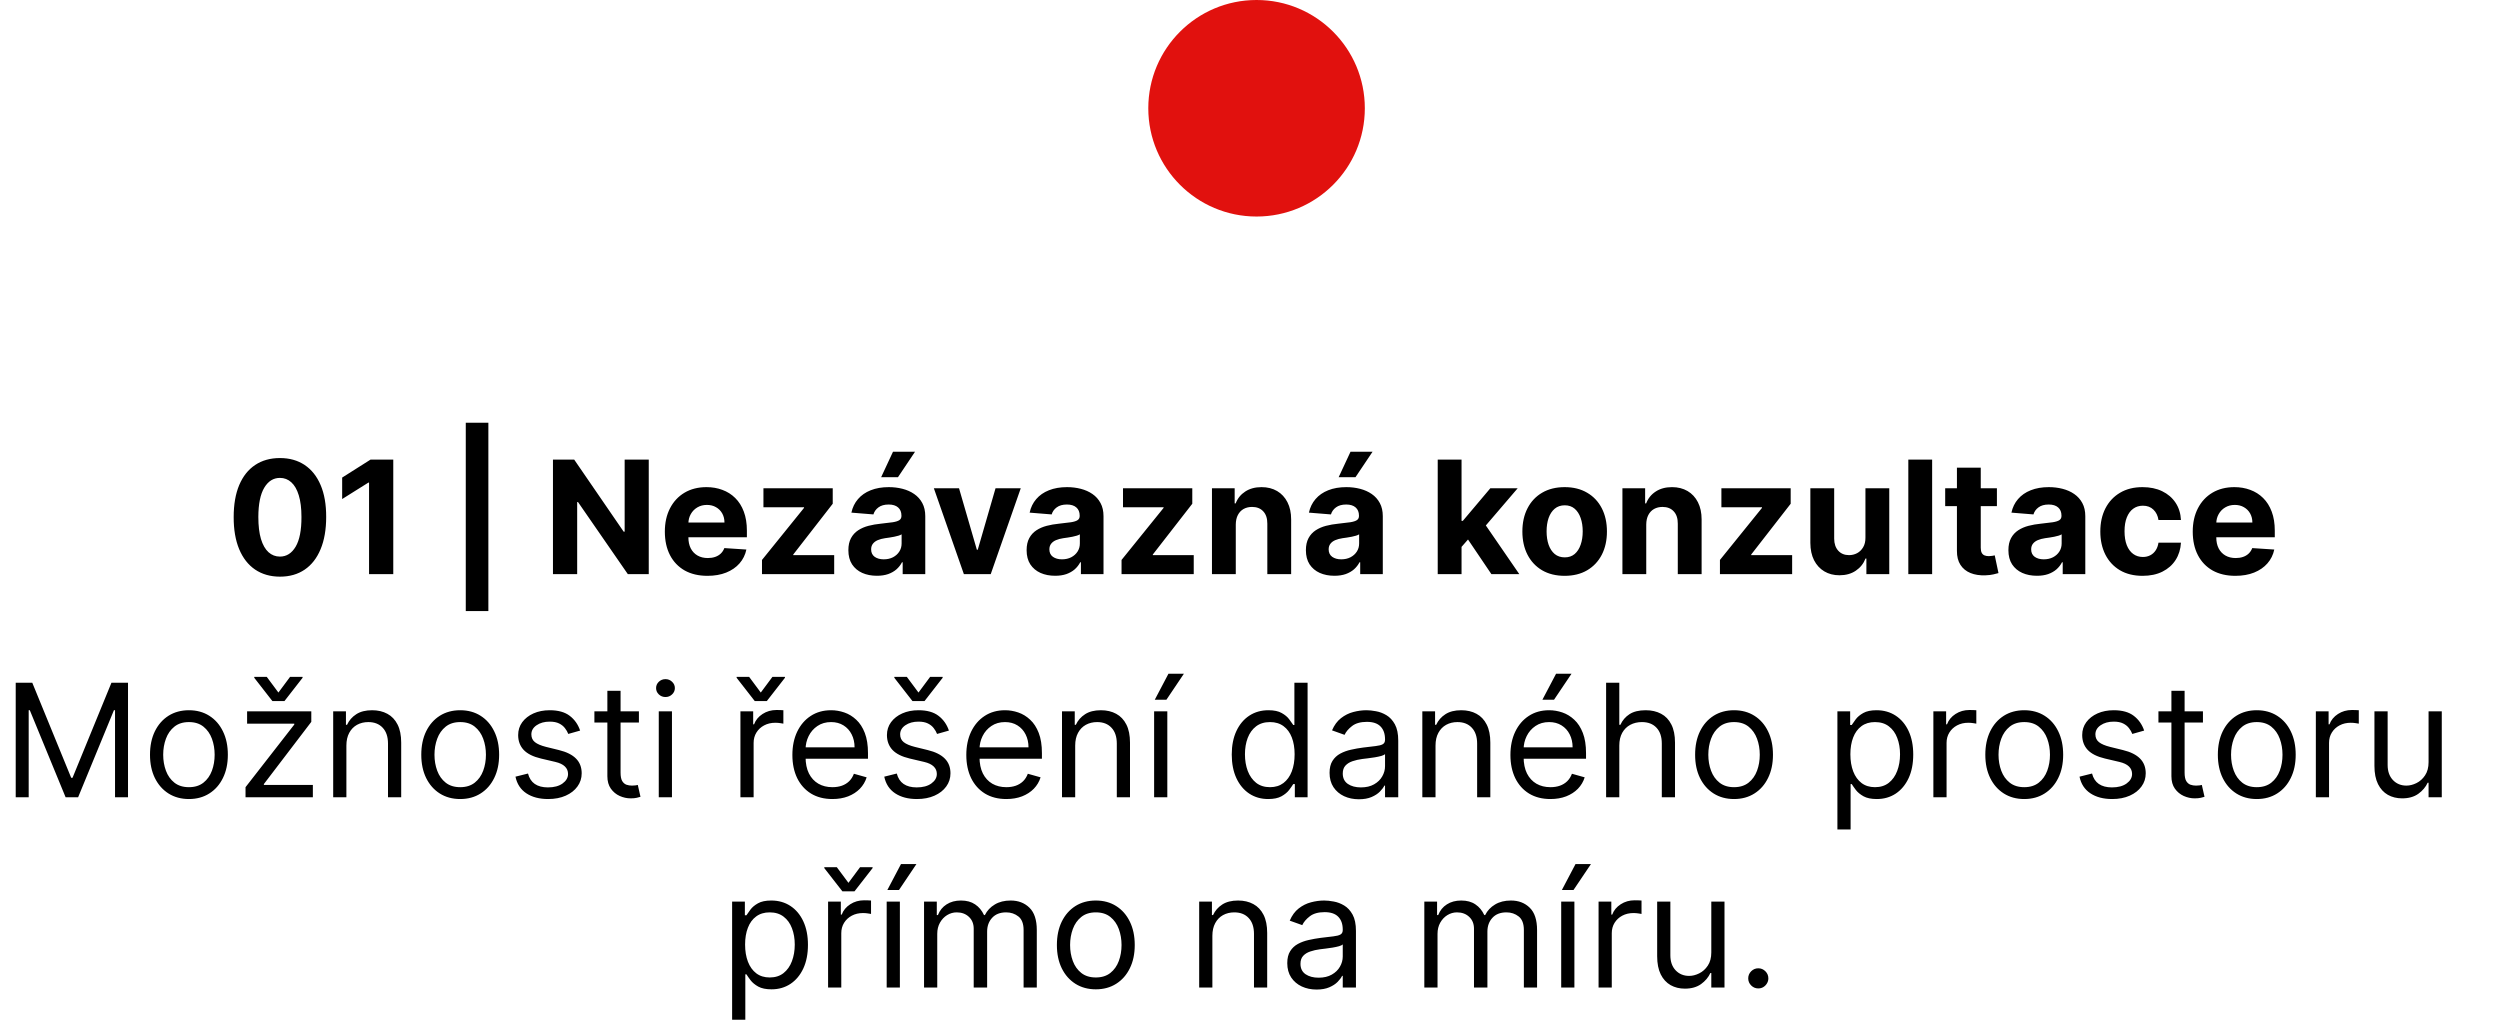 <svg xmlns="http://www.w3.org/2000/svg" width="381" height="157" viewBox="0 0 381 157" fill="none"><path d="M2.395 104.045H4.918L10.849 118.534H11.054L16.986 104.045H19.509V121.5H17.531V108.239H17.361L11.906 121.5H9.997L4.543 108.239H4.372V121.5H2.395V104.045ZM28.792 121.773C27.61 121.773 26.573 121.491 25.681 120.929C24.795 120.366 24.102 119.58 23.602 118.568C23.107 117.557 22.86 116.375 22.86 115.023C22.86 113.659 23.107 112.469 23.602 111.452C24.102 110.435 24.795 109.645 25.681 109.082C26.573 108.52 27.61 108.239 28.792 108.239C29.974 108.239 31.008 108.52 31.894 109.082C32.786 109.645 33.479 110.435 33.974 111.452C34.474 112.469 34.724 113.659 34.724 115.023C34.724 116.375 34.474 117.557 33.974 118.568C33.479 119.58 32.786 120.366 31.894 120.929C31.008 121.491 29.974 121.773 28.792 121.773ZM28.792 119.966C29.69 119.966 30.428 119.736 31.008 119.276C31.587 118.815 32.016 118.21 32.295 117.46C32.573 116.71 32.712 115.898 32.712 115.023C32.712 114.148 32.573 113.332 32.295 112.577C32.016 111.821 31.587 111.21 31.008 110.744C30.428 110.278 29.69 110.045 28.792 110.045C27.894 110.045 27.155 110.278 26.576 110.744C25.996 111.21 25.567 111.821 25.289 112.577C25.011 113.332 24.871 114.148 24.871 115.023C24.871 115.898 25.011 116.71 25.289 117.46C25.567 118.21 25.996 118.815 26.576 119.276C27.155 119.736 27.894 119.966 28.792 119.966ZM37.419 121.5V119.966L44.851 110.42V110.284H37.658V108.409H47.442V110.011L40.215 119.489V119.625H47.68V121.5H37.419ZM40.658 103.159L42.43 105.545L44.203 103.159H46.112V103.295L43.351 106.841H41.51L38.749 103.295V103.159H40.658ZM52.79 113.625V121.5H50.778V108.409H52.722V110.455H52.892C53.199 109.79 53.665 109.256 54.29 108.852C54.915 108.443 55.722 108.239 56.71 108.239C57.597 108.239 58.372 108.42 59.037 108.784C59.702 109.142 60.219 109.688 60.588 110.42C60.957 111.148 61.142 112.068 61.142 113.182V121.5H59.131V113.318C59.131 112.29 58.864 111.489 58.33 110.915C57.795 110.335 57.062 110.045 56.131 110.045C55.489 110.045 54.915 110.185 54.409 110.463C53.909 110.741 53.514 111.148 53.224 111.682C52.935 112.216 52.79 112.864 52.79 113.625ZM70.136 121.773C68.954 121.773 67.917 121.491 67.025 120.929C66.138 120.366 65.445 119.58 64.945 118.568C64.451 117.557 64.204 116.375 64.204 115.023C64.204 113.659 64.451 112.469 64.945 111.452C65.445 110.435 66.138 109.645 67.025 109.082C67.917 108.52 68.954 108.239 70.136 108.239C71.317 108.239 72.352 108.52 73.238 109.082C74.13 109.645 74.823 110.435 75.317 111.452C75.817 112.469 76.067 113.659 76.067 115.023C76.067 116.375 75.817 117.557 75.317 118.568C74.823 119.58 74.13 120.366 73.238 120.929C72.352 121.491 71.317 121.773 70.136 121.773ZM70.136 119.966C71.033 119.966 71.772 119.736 72.352 119.276C72.931 118.815 73.36 118.21 73.638 117.46C73.917 116.71 74.056 115.898 74.056 115.023C74.056 114.148 73.917 113.332 73.638 112.577C73.36 111.821 72.931 111.21 72.352 110.744C71.772 110.278 71.033 110.045 70.136 110.045C69.238 110.045 68.499 110.278 67.92 110.744C67.34 111.21 66.911 111.821 66.633 112.577C66.354 113.332 66.215 114.148 66.215 115.023C66.215 115.898 66.354 116.71 66.633 117.46C66.911 118.21 67.34 118.815 67.92 119.276C68.499 119.736 69.238 119.966 70.136 119.966ZM88.41 111.341L86.604 111.852C86.49 111.551 86.322 111.259 86.101 110.974C85.885 110.685 85.59 110.446 85.215 110.259C84.84 110.071 84.359 109.977 83.774 109.977C82.973 109.977 82.305 110.162 81.771 110.531C81.243 110.895 80.979 111.358 80.979 111.92C80.979 112.42 81.16 112.815 81.524 113.105C81.888 113.395 82.456 113.636 83.229 113.83L85.172 114.307C86.342 114.591 87.215 115.026 87.788 115.611C88.362 116.19 88.649 116.937 88.649 117.852C88.649 118.602 88.433 119.273 88.001 119.864C87.575 120.455 86.979 120.92 86.212 121.261C85.445 121.602 84.553 121.773 83.535 121.773C82.2 121.773 81.095 121.483 80.22 120.903C79.345 120.324 78.791 119.477 78.558 118.364L80.467 117.886C80.649 118.591 80.993 119.119 81.499 119.472C82.01 119.824 82.678 120 83.501 120C84.439 120 85.183 119.801 85.734 119.403C86.291 119 86.57 118.517 86.57 117.955C86.57 117.5 86.41 117.119 86.092 116.812C85.774 116.5 85.285 116.267 84.626 116.114L82.445 115.602C81.246 115.318 80.365 114.878 79.803 114.281C79.246 113.679 78.967 112.926 78.967 112.023C78.967 111.284 79.175 110.631 79.59 110.062C80.01 109.494 80.581 109.048 81.303 108.724C82.03 108.401 82.854 108.239 83.774 108.239C85.07 108.239 86.087 108.523 86.825 109.091C87.57 109.659 88.098 110.409 88.41 111.341ZM97.37 108.409V110.114H90.586V108.409H97.37ZM92.563 105.273H94.575V117.75C94.575 118.318 94.657 118.744 94.822 119.028C94.992 119.307 95.208 119.494 95.469 119.591C95.737 119.682 96.018 119.727 96.313 119.727C96.535 119.727 96.717 119.716 96.859 119.693C97.001 119.665 97.114 119.642 97.2 119.625L97.609 121.432C97.472 121.483 97.282 121.534 97.038 121.585C96.793 121.642 96.484 121.67 96.109 121.67C95.54 121.67 94.984 121.548 94.438 121.304C93.898 121.06 93.45 120.688 93.092 120.188C92.739 119.688 92.563 119.057 92.563 118.295V105.273ZM100.396 121.5V108.409H102.407V121.5H100.396ZM101.418 106.227C101.026 106.227 100.688 106.094 100.404 105.827C100.126 105.56 99.987 105.239 99.987 104.864C99.987 104.489 100.126 104.168 100.404 103.901C100.688 103.634 101.026 103.5 101.418 103.5C101.81 103.5 102.146 103.634 102.424 103.901C102.708 104.168 102.85 104.489 102.85 104.864C102.85 105.239 102.708 105.56 102.424 105.827C102.146 106.094 101.81 106.227 101.418 106.227ZM112.841 121.5V108.409H114.784V110.386H114.92C115.159 109.739 115.591 109.213 116.216 108.81C116.841 108.406 117.545 108.205 118.33 108.205C118.477 108.205 118.662 108.207 118.884 108.213C119.105 108.219 119.273 108.227 119.386 108.239V110.284C119.318 110.267 119.162 110.241 118.918 110.207C118.679 110.168 118.426 110.148 118.159 110.148C117.523 110.148 116.955 110.281 116.455 110.548C115.96 110.81 115.568 111.173 115.278 111.639C114.994 112.099 114.852 112.625 114.852 113.216V121.5H112.841ZM114.17 103.159L115.943 105.545L117.716 103.159H119.625V103.295L116.864 106.841H115.023L112.261 103.295V103.159H114.17ZM126.861 121.773C125.599 121.773 124.511 121.494 123.597 120.938C122.688 120.375 121.986 119.591 121.491 118.585C121.003 117.574 120.759 116.398 120.759 115.057C120.759 113.716 121.003 112.534 121.491 111.511C121.986 110.483 122.673 109.682 123.554 109.108C124.44 108.528 125.474 108.239 126.656 108.239C127.338 108.239 128.011 108.352 128.676 108.58C129.341 108.807 129.946 109.176 130.491 109.688C131.037 110.193 131.472 110.864 131.795 111.699C132.119 112.534 132.281 113.562 132.281 114.784V115.636H122.19V113.898H130.236C130.236 113.159 130.088 112.5 129.793 111.92C129.503 111.341 129.088 110.884 128.548 110.548C128.014 110.213 127.384 110.045 126.656 110.045C125.855 110.045 125.162 110.244 124.577 110.642C123.997 111.034 123.551 111.545 123.239 112.176C122.926 112.807 122.77 113.483 122.77 114.205V115.364C122.77 116.352 122.94 117.19 123.281 117.878C123.628 118.56 124.108 119.08 124.722 119.438C125.335 119.79 126.048 119.966 126.861 119.966C127.389 119.966 127.866 119.892 128.293 119.744C128.724 119.591 129.097 119.364 129.409 119.062C129.722 118.756 129.963 118.375 130.134 117.92L132.077 118.466C131.872 119.125 131.528 119.705 131.045 120.205C130.563 120.699 129.966 121.085 129.256 121.364C128.545 121.636 127.747 121.773 126.861 121.773ZM144.614 111.341L142.807 111.852C142.693 111.551 142.526 111.259 142.304 110.974C142.088 110.685 141.793 110.446 141.418 110.259C141.043 110.071 140.562 109.977 139.977 109.977C139.176 109.977 138.509 110.162 137.974 110.531C137.446 110.895 137.182 111.358 137.182 111.92C137.182 112.42 137.364 112.815 137.727 113.105C138.091 113.395 138.659 113.636 139.432 113.83L141.375 114.307C142.545 114.591 143.418 115.026 143.991 115.611C144.565 116.19 144.852 116.937 144.852 117.852C144.852 118.602 144.636 119.273 144.205 119.864C143.778 120.455 143.182 120.92 142.415 121.261C141.648 121.602 140.756 121.773 139.739 121.773C138.403 121.773 137.298 121.483 136.423 120.903C135.548 120.324 134.994 119.477 134.761 118.364L136.67 117.886C136.852 118.591 137.196 119.119 137.702 119.472C138.213 119.824 138.881 120 139.705 120C140.642 120 141.386 119.801 141.938 119.403C142.494 119 142.773 118.517 142.773 117.955C142.773 117.5 142.614 117.119 142.295 116.812C141.977 116.5 141.489 116.267 140.83 116.114L138.648 115.602C137.449 115.318 136.568 114.878 136.006 114.281C135.449 113.679 135.17 112.926 135.17 112.023C135.17 111.284 135.378 110.631 135.793 110.062C136.213 109.494 136.784 109.048 137.506 108.724C138.233 108.401 139.057 108.239 139.977 108.239C141.273 108.239 142.29 108.523 143.028 109.091C143.773 109.659 144.301 110.409 144.614 111.341ZM138.205 103.159L139.977 105.545L141.75 103.159H143.659V103.295L140.898 106.841H139.057L136.295 103.295V103.159H138.205ZM153.369 121.773C152.107 121.773 151.019 121.494 150.104 120.938C149.195 120.375 148.494 119.591 147.999 118.585C147.511 117.574 147.266 116.398 147.266 115.057C147.266 113.716 147.511 112.534 147.999 111.511C148.494 110.483 149.181 109.682 150.062 109.108C150.948 108.528 151.982 108.239 153.164 108.239C153.846 108.239 154.519 108.352 155.184 108.58C155.849 108.807 156.454 109.176 156.999 109.688C157.545 110.193 157.979 110.864 158.303 111.699C158.627 112.534 158.789 113.562 158.789 114.784V115.636H148.698V113.898H156.744C156.744 113.159 156.596 112.5 156.3 111.92C156.011 111.341 155.596 110.884 155.056 110.548C154.522 110.213 153.891 110.045 153.164 110.045C152.363 110.045 151.67 110.244 151.085 110.642C150.505 111.034 150.059 111.545 149.746 112.176C149.434 112.807 149.278 113.483 149.278 114.205V115.364C149.278 116.352 149.448 117.19 149.789 117.878C150.136 118.56 150.616 119.08 151.229 119.438C151.843 119.79 152.556 119.966 153.369 119.966C153.897 119.966 154.374 119.892 154.8 119.744C155.232 119.591 155.604 119.364 155.917 119.062C156.229 118.756 156.471 118.375 156.641 117.92L158.585 118.466C158.38 119.125 158.036 119.705 157.553 120.205C157.07 120.699 156.474 121.085 155.763 121.364C155.053 121.636 154.255 121.773 153.369 121.773ZM163.86 113.625V121.5H161.849V108.409H163.792V110.455H163.962C164.269 109.79 164.735 109.256 165.36 108.852C165.985 108.443 166.792 108.239 167.781 108.239C168.667 108.239 169.442 108.42 170.107 108.784C170.772 109.142 171.289 109.688 171.658 110.42C172.028 111.148 172.212 112.068 172.212 113.182V121.5H170.201V113.318C170.201 112.29 169.934 111.489 169.4 110.915C168.866 110.335 168.133 110.045 167.201 110.045C166.559 110.045 165.985 110.185 165.479 110.463C164.979 110.741 164.585 111.148 164.295 111.682C164.005 112.216 163.86 112.864 163.86 113.625ZM175.888 121.5V108.409H177.899V121.5H175.888ZM175.99 106.636L178.07 102.682H180.422L177.763 106.636H175.99ZM193.276 121.773C192.185 121.773 191.222 121.497 190.387 120.946C189.552 120.389 188.898 119.605 188.427 118.594C187.955 117.577 187.719 116.375 187.719 114.989C187.719 113.614 187.955 112.42 188.427 111.409C188.898 110.398 189.555 109.616 190.396 109.065C191.237 108.514 192.208 108.239 193.31 108.239C194.163 108.239 194.836 108.381 195.33 108.665C195.83 108.943 196.211 109.261 196.472 109.619C196.739 109.972 196.947 110.261 197.094 110.489H197.265V104.045H199.276V121.5H197.333V119.489H197.094C196.947 119.727 196.737 120.028 196.464 120.392C196.191 120.75 195.802 121.071 195.296 121.355C194.79 121.634 194.117 121.773 193.276 121.773ZM193.549 119.966C194.356 119.966 195.038 119.756 195.594 119.335C196.151 118.909 196.575 118.321 196.864 117.571C197.154 116.815 197.299 115.943 197.299 114.955C197.299 113.977 197.157 113.122 196.873 112.389C196.589 111.651 196.168 111.077 195.612 110.668C195.055 110.253 194.367 110.045 193.549 110.045C192.697 110.045 191.987 110.264 191.418 110.702C190.856 111.134 190.433 111.722 190.148 112.466C189.87 113.205 189.731 114.034 189.731 114.955C189.731 115.886 189.873 116.733 190.157 117.494C190.447 118.25 190.873 118.852 191.435 119.301C192.004 119.744 192.708 119.966 193.549 119.966ZM207.092 121.807C206.262 121.807 205.509 121.651 204.833 121.338C204.157 121.02 203.62 120.562 203.222 119.966C202.825 119.364 202.626 118.636 202.626 117.784C202.626 117.034 202.773 116.426 203.069 115.96C203.364 115.489 203.759 115.119 204.254 114.852C204.748 114.585 205.293 114.386 205.89 114.256C206.492 114.119 207.097 114.011 207.705 113.932C208.501 113.83 209.146 113.753 209.64 113.702C210.14 113.645 210.504 113.551 210.731 113.42C210.964 113.29 211.08 113.062 211.08 112.739V112.67C211.08 111.83 210.85 111.176 210.39 110.71C209.935 110.244 209.245 110.011 208.319 110.011C207.359 110.011 206.606 110.222 206.06 110.642C205.515 111.062 205.131 111.511 204.91 111.989L203.001 111.307C203.342 110.511 203.796 109.892 204.364 109.449C204.938 109 205.563 108.687 206.239 108.511C206.921 108.33 207.592 108.239 208.251 108.239C208.671 108.239 209.154 108.29 209.7 108.392C210.251 108.489 210.782 108.69 211.293 108.997C211.81 109.304 212.239 109.767 212.58 110.386C212.921 111.006 213.092 111.835 213.092 112.875V121.5H211.08V119.727H210.978C210.842 120.011 210.614 120.315 210.296 120.639C209.978 120.963 209.555 121.239 209.026 121.466C208.498 121.693 207.853 121.807 207.092 121.807ZM207.398 120C208.194 120 208.864 119.844 209.41 119.531C209.961 119.219 210.376 118.815 210.654 118.321C210.938 117.827 211.08 117.307 211.08 116.761V114.92C210.995 115.023 210.808 115.116 210.518 115.202C210.234 115.281 209.904 115.352 209.529 115.415C209.16 115.472 208.799 115.523 208.447 115.568C208.1 115.608 207.819 115.642 207.603 115.67C207.08 115.739 206.592 115.849 206.137 116.003C205.688 116.151 205.325 116.375 205.046 116.676C204.773 116.972 204.637 117.375 204.637 117.886C204.637 118.585 204.896 119.114 205.413 119.472C205.935 119.824 206.597 120 207.398 120ZM218.774 113.625V121.5H216.763V108.409H218.706V110.455H218.876C219.183 109.79 219.649 109.256 220.274 108.852C220.899 108.443 221.706 108.239 222.695 108.239C223.581 108.239 224.357 108.42 225.021 108.784C225.686 109.142 226.203 109.688 226.572 110.42C226.942 111.148 227.126 112.068 227.126 113.182V121.5H225.115V113.318C225.115 112.29 224.848 111.489 224.314 110.915C223.78 110.335 223.047 110.045 222.115 110.045C221.473 110.045 220.899 110.185 220.393 110.463C219.893 110.741 219.499 111.148 219.209 111.682C218.919 112.216 218.774 112.864 218.774 113.625ZM236.29 121.773C235.029 121.773 233.941 121.494 233.026 120.938C232.117 120.375 231.415 119.591 230.921 118.585C230.433 117.574 230.188 116.398 230.188 115.057C230.188 113.716 230.433 112.534 230.921 111.511C231.415 110.483 232.103 109.682 232.984 109.108C233.87 108.528 234.904 108.239 236.086 108.239C236.768 108.239 237.441 108.352 238.106 108.58C238.771 108.807 239.376 109.176 239.921 109.688C240.467 110.193 240.901 110.864 241.225 111.699C241.549 112.534 241.711 113.562 241.711 114.784V115.636H231.62V113.898H239.665C239.665 113.159 239.518 112.5 239.222 111.92C238.933 111.341 238.518 110.884 237.978 110.548C237.444 110.213 236.813 110.045 236.086 110.045C235.285 110.045 234.592 110.244 234.006 110.642C233.427 111.034 232.981 111.545 232.668 112.176C232.356 112.807 232.2 113.483 232.2 114.205V115.364C232.2 116.352 232.37 117.19 232.711 117.878C233.058 118.56 233.538 119.08 234.151 119.438C234.765 119.79 235.478 119.966 236.29 119.966C236.819 119.966 237.296 119.892 237.722 119.744C238.154 119.591 238.526 119.364 238.839 119.062C239.151 118.756 239.393 118.375 239.563 117.92L241.506 118.466C241.302 119.125 240.958 119.705 240.475 120.205C239.992 120.699 239.396 121.085 238.685 121.364C237.975 121.636 237.177 121.773 236.29 121.773ZM235.063 106.636L237.143 102.682H239.495L236.836 106.636H235.063ZM246.782 113.625V121.5H244.771V104.045H246.782V110.455H246.952C247.259 109.778 247.719 109.241 248.333 108.844C248.952 108.44 249.776 108.239 250.805 108.239C251.697 108.239 252.478 108.418 253.148 108.776C253.819 109.128 254.339 109.67 254.708 110.403C255.083 111.131 255.271 112.057 255.271 113.182V121.5H253.259V113.318C253.259 112.278 252.989 111.474 252.45 110.906C251.915 110.332 251.174 110.045 250.225 110.045C249.566 110.045 248.975 110.185 248.452 110.463C247.935 110.741 247.526 111.148 247.225 111.682C246.93 112.216 246.782 112.864 246.782 113.625ZM264.268 121.773C263.087 121.773 262.05 121.491 261.158 120.929C260.271 120.366 259.578 119.58 259.078 118.568C258.584 117.557 258.337 116.375 258.337 115.023C258.337 113.659 258.584 112.469 259.078 111.452C259.578 110.435 260.271 109.645 261.158 109.082C262.05 108.52 263.087 108.239 264.268 108.239C265.45 108.239 266.484 108.52 267.371 109.082C268.263 109.645 268.956 110.435 269.45 111.452C269.95 112.469 270.2 113.659 270.2 115.023C270.2 116.375 269.95 117.557 269.45 118.568C268.956 119.58 268.263 120.366 267.371 120.929C266.484 121.491 265.45 121.773 264.268 121.773ZM264.268 119.966C265.166 119.966 265.905 119.736 266.484 119.276C267.064 118.815 267.493 118.21 267.771 117.46C268.05 116.71 268.189 115.898 268.189 115.023C268.189 114.148 268.05 113.332 267.771 112.577C267.493 111.821 267.064 111.21 266.484 110.744C265.905 110.278 265.166 110.045 264.268 110.045C263.371 110.045 262.632 110.278 262.053 110.744C261.473 111.21 261.044 111.821 260.766 112.577C260.487 113.332 260.348 114.148 260.348 115.023C260.348 115.898 260.487 116.71 260.766 117.46C261.044 118.21 261.473 118.815 262.053 119.276C262.632 119.736 263.371 119.966 264.268 119.966ZM280.021 126.409V108.409H281.964V110.489H282.202C282.35 110.261 282.555 109.972 282.816 109.619C283.083 109.261 283.464 108.943 283.958 108.665C284.458 108.381 285.134 108.239 285.987 108.239C287.089 108.239 288.06 108.514 288.901 109.065C289.742 109.616 290.398 110.398 290.87 111.409C291.342 112.42 291.577 113.614 291.577 114.989C291.577 116.375 291.342 117.577 290.87 118.594C290.398 119.605 289.745 120.389 288.91 120.946C288.075 121.497 287.112 121.773 286.021 121.773C285.18 121.773 284.506 121.634 284.001 121.355C283.495 121.071 283.106 120.75 282.833 120.392C282.56 120.028 282.35 119.727 282.202 119.489H282.032V126.409H280.021ZM281.998 114.955C281.998 115.943 282.143 116.815 282.433 117.571C282.722 118.321 283.146 118.909 283.702 119.335C284.259 119.756 284.941 119.966 285.748 119.966C286.589 119.966 287.29 119.744 287.853 119.301C288.421 118.852 288.847 118.25 289.131 117.494C289.421 116.733 289.566 115.886 289.566 114.955C289.566 114.034 289.424 113.205 289.14 112.466C288.862 111.722 288.438 111.134 287.87 110.702C287.308 110.264 286.6 110.045 285.748 110.045C284.93 110.045 284.242 110.253 283.685 110.668C283.129 111.077 282.708 111.651 282.424 112.389C282.14 113.122 281.998 113.977 281.998 114.955ZM294.646 121.5V108.409H296.589V110.386H296.725C296.964 109.739 297.396 109.213 298.021 108.81C298.646 108.406 299.35 108.205 300.134 108.205C300.282 108.205 300.467 108.207 300.688 108.213C300.91 108.219 301.077 108.227 301.191 108.239V110.284C301.123 110.267 300.967 110.241 300.722 110.207C300.484 110.168 300.231 110.148 299.964 110.148C299.327 110.148 298.759 110.281 298.259 110.548C297.765 110.81 297.373 111.173 297.083 111.639C296.799 112.099 296.657 112.625 296.657 113.216V121.5H294.646ZM308.495 121.773C307.313 121.773 306.276 121.491 305.384 120.929C304.498 120.366 303.805 119.58 303.305 118.568C302.81 117.557 302.563 116.375 302.563 115.023C302.563 113.659 302.81 112.469 303.305 111.452C303.805 110.435 304.498 109.645 305.384 109.082C306.276 108.52 307.313 108.239 308.495 108.239C309.677 108.239 310.711 108.52 311.597 109.082C312.489 109.645 313.183 110.435 313.677 111.452C314.177 112.469 314.427 113.659 314.427 115.023C314.427 116.375 314.177 117.557 313.677 118.568C313.183 119.58 312.489 120.366 311.597 120.929C310.711 121.491 309.677 121.773 308.495 121.773ZM308.495 119.966C309.393 119.966 310.131 119.736 310.711 119.276C311.29 118.815 311.719 118.21 311.998 117.46C312.276 116.71 312.415 115.898 312.415 115.023C312.415 114.148 312.276 113.332 311.998 112.577C311.719 111.821 311.29 111.21 310.711 110.744C310.131 110.278 309.393 110.045 308.495 110.045C307.597 110.045 306.859 110.278 306.279 110.744C305.7 111.21 305.271 111.821 304.992 112.577C304.714 113.332 304.575 114.148 304.575 115.023C304.575 115.898 304.714 116.71 304.992 117.46C305.271 118.21 305.7 118.815 306.279 119.276C306.859 119.736 307.597 119.966 308.495 119.966ZM326.77 111.341L324.963 111.852C324.849 111.551 324.682 111.259 324.46 110.974C324.244 110.685 323.949 110.446 323.574 110.259C323.199 110.071 322.719 109.977 322.134 109.977C321.332 109.977 320.665 110.162 320.131 110.531C319.602 110.895 319.338 111.358 319.338 111.92C319.338 112.42 319.52 112.815 319.884 113.105C320.247 113.395 320.815 113.636 321.588 113.83L323.531 114.307C324.702 114.591 325.574 115.026 326.148 115.611C326.722 116.19 327.009 116.937 327.009 117.852C327.009 118.602 326.793 119.273 326.361 119.864C325.935 120.455 325.338 120.92 324.571 121.261C323.804 121.602 322.912 121.773 321.895 121.773C320.56 121.773 319.455 121.483 318.58 120.903C317.705 120.324 317.151 119.477 316.918 118.364L318.827 117.886C319.009 118.591 319.352 119.119 319.858 119.472C320.369 119.824 321.037 120 321.861 120C322.798 120 323.543 119.801 324.094 119.403C324.651 119 324.929 118.517 324.929 117.955C324.929 117.5 324.77 117.119 324.452 116.812C324.134 116.5 323.645 116.267 322.986 116.114L320.804 115.602C319.605 115.318 318.724 114.878 318.162 114.281C317.605 113.679 317.327 112.926 317.327 112.023C317.327 111.284 317.534 110.631 317.949 110.062C318.369 109.494 318.94 109.048 319.662 108.724C320.389 108.401 321.213 108.239 322.134 108.239C323.429 108.239 324.446 108.523 325.185 109.091C325.929 109.659 326.457 110.409 326.77 111.341ZM335.729 108.409V110.114H328.945V108.409H335.729ZM330.923 105.273H332.934V117.75C332.934 118.318 333.016 118.744 333.181 119.028C333.352 119.307 333.567 119.494 333.829 119.591C334.096 119.682 334.377 119.727 334.673 119.727C334.894 119.727 335.076 119.716 335.218 119.693C335.36 119.665 335.474 119.642 335.559 119.625L335.968 121.432C335.832 121.483 335.641 121.534 335.397 121.585C335.153 121.642 334.843 121.67 334.468 121.67C333.9 121.67 333.343 121.548 332.798 121.304C332.258 121.06 331.809 120.688 331.451 120.188C331.099 119.688 330.923 119.057 330.923 118.295V105.273ZM343.933 121.773C342.751 121.773 341.714 121.491 340.822 120.929C339.935 120.366 339.242 119.58 338.742 118.568C338.248 117.557 338.001 116.375 338.001 115.023C338.001 113.659 338.248 112.469 338.742 111.452C339.242 110.435 339.935 109.645 340.822 109.082C341.714 108.52 342.751 108.239 343.933 108.239C345.114 108.239 346.148 108.52 347.035 109.082C347.927 109.645 348.62 110.435 349.114 111.452C349.614 112.469 349.864 113.659 349.864 115.023C349.864 116.375 349.614 117.557 349.114 118.568C348.62 119.58 347.927 120.366 347.035 120.929C346.148 121.491 345.114 121.773 343.933 121.773ZM343.933 119.966C344.83 119.966 345.569 119.736 346.148 119.276C346.728 118.815 347.157 118.21 347.435 117.46C347.714 116.71 347.853 115.898 347.853 115.023C347.853 114.148 347.714 113.332 347.435 112.577C347.157 111.821 346.728 111.21 346.148 110.744C345.569 110.278 344.83 110.045 343.933 110.045C343.035 110.045 342.296 110.278 341.717 110.744C341.137 111.21 340.708 111.821 340.43 112.577C340.151 113.332 340.012 114.148 340.012 115.023C340.012 115.898 340.151 116.71 340.43 117.46C340.708 118.21 341.137 118.815 341.717 119.276C342.296 119.736 343.035 119.966 343.933 119.966ZM352.935 121.5V108.409H354.878V110.386H355.014C355.253 109.739 355.685 109.213 356.31 108.81C356.935 108.406 357.639 108.205 358.423 108.205C358.571 108.205 358.756 108.207 358.977 108.213C359.199 108.219 359.366 108.227 359.48 108.239V110.284C359.412 110.267 359.256 110.241 359.011 110.207C358.773 110.168 358.52 110.148 358.253 110.148C357.616 110.148 357.048 110.281 356.548 110.548C356.054 110.81 355.662 111.173 355.372 111.639C355.088 112.099 354.946 112.625 354.946 113.216V121.5H352.935ZM370.114 116.148V108.409H372.126V121.5H370.114V119.284H369.978C369.671 119.949 369.194 120.514 368.546 120.98C367.898 121.44 367.08 121.67 366.092 121.67C365.273 121.67 364.546 121.491 363.91 121.134C363.273 120.77 362.773 120.224 362.41 119.497C362.046 118.764 361.864 117.841 361.864 116.727V108.409H363.876V116.591C363.876 117.545 364.143 118.307 364.677 118.875C365.217 119.443 365.904 119.727 366.739 119.727C367.239 119.727 367.748 119.599 368.265 119.344C368.788 119.088 369.225 118.696 369.577 118.168C369.935 117.639 370.114 116.966 370.114 116.148ZM111.575 155.409V137.409H113.518V139.489H113.757C113.905 139.261 114.109 138.972 114.371 138.619C114.638 138.261 115.018 137.943 115.513 137.665C116.013 137.381 116.689 137.239 117.541 137.239C118.643 137.239 119.615 137.514 120.456 138.065C121.297 138.616 121.953 139.398 122.425 140.409C122.896 141.42 123.132 142.614 123.132 143.989C123.132 145.375 122.896 146.577 122.425 147.594C121.953 148.605 121.3 149.389 120.464 149.946C119.629 150.497 118.666 150.773 117.575 150.773C116.734 150.773 116.061 150.634 115.555 150.355C115.05 150.071 114.661 149.75 114.388 149.392C114.115 149.028 113.905 148.727 113.757 148.489H113.587V155.409H111.575ZM113.553 143.955C113.553 144.943 113.697 145.815 113.987 146.571C114.277 147.321 114.7 147.909 115.257 148.335C115.814 148.756 116.496 148.966 117.303 148.966C118.143 148.966 118.845 148.744 119.408 148.301C119.976 147.852 120.402 147.25 120.686 146.494C120.976 145.733 121.121 144.886 121.121 143.955C121.121 143.034 120.979 142.205 120.695 141.466C120.416 140.722 119.993 140.134 119.425 139.702C118.862 139.264 118.155 139.045 117.303 139.045C116.484 139.045 115.797 139.253 115.24 139.668C114.683 140.077 114.263 140.651 113.979 141.389C113.695 142.122 113.553 142.977 113.553 143.955ZM126.2 150.5V137.409H128.143V139.386H128.28C128.518 138.739 128.95 138.213 129.575 137.81C130.2 137.406 130.905 137.205 131.689 137.205C131.837 137.205 132.021 137.207 132.243 137.213C132.464 137.219 132.632 137.227 132.746 137.239V139.284C132.678 139.267 132.521 139.241 132.277 139.207C132.038 139.168 131.786 139.148 131.518 139.148C130.882 139.148 130.314 139.281 129.814 139.548C129.32 139.81 128.928 140.173 128.638 140.639C128.354 141.099 128.212 141.625 128.212 142.216V150.5H126.2ZM127.53 132.159L129.303 134.545L131.075 132.159H132.984V132.295L130.223 135.841H128.382L125.621 132.295V132.159H127.53ZM135.13 150.5V137.409H137.141V150.5H135.13ZM135.232 135.636L137.312 131.682H139.664L137.005 135.636H135.232ZM140.825 150.5V137.409H142.768V139.455H142.939C143.212 138.756 143.652 138.213 144.26 137.827C144.868 137.435 145.598 137.239 146.45 137.239C147.314 137.239 148.033 137.435 148.607 137.827C149.186 138.213 149.638 138.756 149.962 139.455H150.098C150.433 138.778 150.936 138.241 151.607 137.844C152.277 137.44 153.081 137.239 154.018 137.239C155.189 137.239 156.146 137.605 156.891 138.338C157.635 139.065 158.007 140.199 158.007 141.739V150.5H155.996V141.739C155.996 140.773 155.732 140.082 155.203 139.668C154.675 139.253 154.053 139.045 153.337 139.045C152.416 139.045 151.703 139.324 151.197 139.881C150.692 140.432 150.439 141.131 150.439 141.977V150.5H148.393V141.534C148.393 140.79 148.152 140.19 147.669 139.736C147.186 139.276 146.564 139.045 145.803 139.045C145.28 139.045 144.791 139.185 144.337 139.463C143.888 139.741 143.524 140.128 143.246 140.622C142.973 141.111 142.837 141.676 142.837 142.318V150.5H140.825ZM167.003 150.773C165.821 150.773 164.784 150.491 163.892 149.929C163.006 149.366 162.312 148.58 161.812 147.568C161.318 146.557 161.071 145.375 161.071 144.023C161.071 142.659 161.318 141.469 161.812 140.452C162.312 139.435 163.006 138.645 163.892 138.082C164.784 137.52 165.821 137.239 167.003 137.239C168.185 137.239 169.219 137.52 170.105 138.082C170.997 138.645 171.69 139.435 172.185 140.452C172.685 141.469 172.935 142.659 172.935 144.023C172.935 145.375 172.685 146.557 172.185 147.568C171.69 148.58 170.997 149.366 170.105 149.929C169.219 150.491 168.185 150.773 167.003 150.773ZM167.003 148.966C167.901 148.966 168.639 148.736 169.219 148.276C169.798 147.815 170.227 147.21 170.506 146.46C170.784 145.71 170.923 144.898 170.923 144.023C170.923 143.148 170.784 142.332 170.506 141.577C170.227 140.821 169.798 140.21 169.219 139.744C168.639 139.278 167.901 139.045 167.003 139.045C166.105 139.045 165.366 139.278 164.787 139.744C164.207 140.21 163.778 140.821 163.5 141.577C163.222 142.332 163.082 143.148 163.082 144.023C163.082 144.898 163.222 145.71 163.5 146.46C163.778 147.21 164.207 147.815 164.787 148.276C165.366 148.736 166.105 148.966 167.003 148.966ZM184.766 142.625V150.5H182.755V137.409H184.698V139.455H184.869C185.175 138.79 185.641 138.256 186.266 137.852C186.891 137.443 187.698 137.239 188.687 137.239C189.573 137.239 190.349 137.42 191.013 137.784C191.678 138.142 192.195 138.688 192.565 139.42C192.934 140.148 193.119 141.068 193.119 142.182V150.5H191.107V142.318C191.107 141.29 190.84 140.489 190.306 139.915C189.772 139.335 189.039 139.045 188.107 139.045C187.465 139.045 186.891 139.185 186.386 139.463C185.886 139.741 185.491 140.148 185.201 140.682C184.911 141.216 184.766 141.864 184.766 142.625ZM200.646 150.807C199.817 150.807 199.064 150.651 198.388 150.338C197.712 150.02 197.175 149.562 196.777 148.966C196.379 148.364 196.18 147.636 196.18 146.784C196.18 146.034 196.328 145.426 196.624 144.96C196.919 144.489 197.314 144.119 197.808 143.852C198.303 143.585 198.848 143.386 199.445 143.256C200.047 143.119 200.652 143.011 201.26 142.932C202.055 142.83 202.7 142.753 203.195 142.702C203.695 142.645 204.058 142.551 204.286 142.42C204.518 142.29 204.635 142.062 204.635 141.739V141.67C204.635 140.83 204.405 140.176 203.945 139.71C203.49 139.244 202.8 139.011 201.874 139.011C200.913 139.011 200.161 139.222 199.615 139.642C199.07 140.062 198.686 140.511 198.464 140.989L196.555 140.307C196.896 139.511 197.351 138.892 197.919 138.449C198.493 138 199.118 137.687 199.794 137.511C200.476 137.33 201.146 137.239 201.805 137.239C202.226 137.239 202.709 137.29 203.254 137.392C203.805 137.489 204.337 137.69 204.848 137.997C205.365 138.304 205.794 138.767 206.135 139.386C206.476 140.006 206.646 140.835 206.646 141.875V150.5H204.635V148.727H204.533C204.396 149.011 204.169 149.315 203.851 149.639C203.533 149.963 203.109 150.239 202.581 150.466C202.053 150.693 201.408 150.807 200.646 150.807ZM200.953 149C201.749 149 202.419 148.844 202.964 148.531C203.516 148.219 203.93 147.815 204.209 147.321C204.493 146.827 204.635 146.307 204.635 145.761V143.92C204.55 144.023 204.362 144.116 204.072 144.202C203.788 144.281 203.459 144.352 203.084 144.415C202.714 144.472 202.354 144.523 202.001 144.568C201.655 144.608 201.374 144.642 201.158 144.67C200.635 144.739 200.146 144.849 199.692 145.003C199.243 145.151 198.879 145.375 198.601 145.676C198.328 145.972 198.192 146.375 198.192 146.886C198.192 147.585 198.45 148.114 198.967 148.472C199.49 148.824 200.152 149 200.953 149ZM217.067 150.5V137.409H219.011V139.455H219.181C219.454 138.756 219.894 138.213 220.502 137.827C221.11 137.435 221.84 137.239 222.692 137.239C223.556 137.239 224.275 137.435 224.849 137.827C225.428 138.213 225.88 138.756 226.204 139.455H226.34C226.675 138.778 227.178 138.241 227.849 137.844C228.519 137.44 229.323 137.239 230.261 137.239C231.431 137.239 232.388 137.605 233.133 138.338C233.877 139.065 234.249 140.199 234.249 141.739V150.5H232.238V141.739C232.238 140.773 231.974 140.082 231.445 139.668C230.917 139.253 230.295 139.045 229.579 139.045C228.658 139.045 227.945 139.324 227.44 139.881C226.934 140.432 226.681 141.131 226.681 141.977V150.5H224.636V141.534C224.636 140.79 224.394 140.19 223.911 139.736C223.428 139.276 222.806 139.045 222.045 139.045C221.522 139.045 221.033 139.185 220.579 139.463C220.13 139.741 219.766 140.128 219.488 140.622C219.215 141.111 219.079 141.676 219.079 142.318V150.5H217.067ZM237.927 150.5V137.409H239.938V150.5H237.927ZM238.029 135.636L240.109 131.682H242.461L239.802 135.636H238.029ZM243.622 150.5V137.409H245.565V139.386H245.702C245.94 138.739 246.372 138.213 246.997 137.81C247.622 137.406 248.327 137.205 249.111 137.205C249.259 137.205 249.443 137.207 249.665 137.213C249.886 137.219 250.054 137.227 250.168 137.239V139.284C250.099 139.267 249.943 139.241 249.699 139.207C249.46 139.168 249.207 139.148 248.94 139.148C248.304 139.148 247.736 139.281 247.236 139.548C246.741 139.81 246.349 140.173 246.06 140.639C245.776 141.099 245.634 141.625 245.634 142.216V150.5H243.622ZM260.802 145.148V137.409H262.813V150.5H260.802V148.284H260.665C260.359 148.949 259.881 149.514 259.234 149.98C258.586 150.44 257.768 150.67 256.779 150.67C255.961 150.67 255.234 150.491 254.597 150.134C253.961 149.77 253.461 149.224 253.097 148.497C252.734 147.764 252.552 146.841 252.552 145.727V137.409H254.563V145.591C254.563 146.545 254.83 147.307 255.364 147.875C255.904 148.443 256.592 148.727 257.427 148.727C257.927 148.727 258.435 148.599 258.952 148.344C259.475 148.088 259.913 147.696 260.265 147.168C260.623 146.639 260.802 145.966 260.802 145.148ZM267.963 150.636C267.543 150.636 267.182 150.486 266.881 150.185C266.58 149.884 266.429 149.523 266.429 149.102C266.429 148.682 266.58 148.321 266.881 148.02C267.182 147.719 267.543 147.568 267.963 147.568C268.384 147.568 268.744 147.719 269.045 148.02C269.347 148.321 269.497 148.682 269.497 149.102C269.497 149.381 269.426 149.636 269.284 149.869C269.148 150.102 268.963 150.29 268.73 150.432C268.503 150.568 268.247 150.636 267.963 150.636Z" fill="black"></path><path d="M42.661 87.883C41.195 87.878 39.934 87.517 38.877 86.801C37.826 86.085 37.016 85.048 36.448 83.69C35.885 82.332 35.607 80.699 35.613 78.79C35.613 76.886 35.894 75.264 36.456 73.923C37.025 72.582 37.834 71.562 38.885 70.864C39.942 70.159 41.201 69.807 42.661 69.807C44.121 69.807 45.377 70.159 46.428 70.864C47.485 71.568 48.297 72.591 48.865 73.932C49.434 75.267 49.715 76.886 49.709 78.79C49.709 80.704 49.425 82.341 48.857 83.699C48.294 85.057 47.488 86.094 46.436 86.81C45.385 87.526 44.127 87.883 42.661 87.883ZM42.661 84.824C43.661 84.824 44.459 84.321 45.056 83.315C45.652 82.31 45.948 80.801 45.942 78.79C45.942 77.466 45.806 76.364 45.533 75.483C45.266 74.602 44.885 73.94 44.391 73.497C43.902 73.054 43.326 72.832 42.661 72.832C41.666 72.832 40.871 73.329 40.275 74.324C39.678 75.318 39.377 76.807 39.371 78.79C39.371 80.131 39.505 81.25 39.772 82.148C40.044 83.04 40.428 83.71 40.922 84.159C41.416 84.602 41.996 84.824 42.661 84.824ZM59.934 70.046V87.5H56.244V73.548H56.142L52.145 76.054V72.781L56.466 70.046H59.934ZM74.427 64.421V93.125H70.984V64.421H74.427ZM98.87 70.046V87.5H95.683L88.089 76.514H87.961V87.5H84.271V70.046H87.51L95.044 81.023H95.197V70.046H98.87ZM107.817 87.756C106.471 87.756 105.311 87.483 104.34 86.938C103.374 86.386 102.63 85.608 102.107 84.602C101.584 83.591 101.323 82.395 101.323 81.014C101.323 79.668 101.584 78.486 102.107 77.469C102.63 76.452 103.365 75.659 104.314 75.091C105.269 74.523 106.388 74.239 107.672 74.239C108.536 74.239 109.34 74.378 110.084 74.656C110.834 74.929 111.488 75.341 112.044 75.892C112.607 76.443 113.044 77.136 113.357 77.972C113.669 78.801 113.826 79.773 113.826 80.886V81.883H102.772V79.633H110.408C110.408 79.111 110.294 78.648 110.067 78.244C109.84 77.841 109.525 77.526 109.121 77.298C108.723 77.065 108.26 76.949 107.732 76.949C107.181 76.949 106.692 77.077 106.266 77.332C105.846 77.582 105.516 77.921 105.277 78.347C105.039 78.767 104.917 79.236 104.911 79.753V81.892C104.911 82.54 105.03 83.099 105.269 83.571C105.513 84.043 105.857 84.406 106.3 84.662C106.743 84.918 107.269 85.046 107.877 85.046C108.28 85.046 108.65 84.989 108.985 84.875C109.32 84.761 109.607 84.591 109.846 84.364C110.084 84.136 110.266 83.858 110.391 83.528L113.749 83.75C113.578 84.557 113.229 85.261 112.701 85.864C112.178 86.46 111.502 86.926 110.672 87.261C109.848 87.591 108.897 87.756 107.817 87.756ZM116.127 87.5V85.335L122.536 77.401V77.307H116.348V74.409H126.908V76.77L120.891 84.508V84.602H127.13V87.5H116.127ZM133.639 87.747C132.804 87.747 132.059 87.602 131.406 87.312C130.752 87.017 130.235 86.582 129.855 86.008C129.48 85.429 129.292 84.707 129.292 83.844C129.292 83.117 129.426 82.506 129.693 82.011C129.96 81.517 130.324 81.119 130.784 80.818C131.244 80.517 131.767 80.29 132.352 80.136C132.943 79.983 133.562 79.875 134.21 79.812C134.971 79.733 135.585 79.659 136.051 79.591C136.517 79.517 136.855 79.409 137.065 79.267C137.275 79.125 137.38 78.915 137.38 78.636V78.585C137.38 78.046 137.21 77.628 136.869 77.332C136.534 77.037 136.056 76.889 135.437 76.889C134.784 76.889 134.264 77.034 133.877 77.324C133.491 77.608 133.235 77.966 133.11 78.398L129.752 78.125C129.923 77.329 130.258 76.642 130.758 76.062C131.258 75.477 131.903 75.028 132.693 74.716C133.488 74.398 134.409 74.239 135.454 74.239C136.181 74.239 136.877 74.324 137.542 74.494C138.213 74.665 138.806 74.929 139.324 75.287C139.846 75.645 140.258 76.105 140.559 76.668C140.86 77.224 141.011 77.892 141.011 78.671V87.5H137.568V85.685H137.466C137.255 86.094 136.974 86.454 136.622 86.767C136.27 87.074 135.846 87.315 135.352 87.492C134.858 87.662 134.287 87.747 133.639 87.747ZM134.679 85.242C135.213 85.242 135.684 85.136 136.093 84.926C136.502 84.71 136.824 84.421 137.056 84.057C137.289 83.693 137.406 83.281 137.406 82.821V81.432C137.292 81.506 137.136 81.574 136.937 81.636C136.744 81.693 136.525 81.747 136.281 81.798C136.037 81.844 135.792 81.886 135.548 81.926C135.304 81.96 135.082 81.992 134.883 82.02C134.457 82.082 134.085 82.182 133.767 82.318C133.449 82.454 133.201 82.639 133.025 82.872C132.849 83.099 132.761 83.383 132.761 83.724C132.761 84.219 132.94 84.597 133.298 84.858C133.662 85.114 134.122 85.242 134.679 85.242ZM134.287 72.722L136.093 68.844H139.451L136.852 72.722H134.287ZM155.564 74.409L150.987 87.5H146.896L142.319 74.409H146.154L148.873 83.776H149.01L151.72 74.409H155.564ZM160.803 87.747C159.968 87.747 159.223 87.602 158.57 87.312C157.917 87.017 157.4 86.582 157.019 86.008C156.644 85.429 156.456 84.707 156.456 83.844C156.456 83.117 156.59 82.506 156.857 82.011C157.124 81.517 157.488 81.119 157.948 80.818C158.408 80.517 158.931 80.29 159.516 80.136C160.107 79.983 160.726 79.875 161.374 79.812C162.135 79.733 162.749 79.659 163.215 79.591C163.681 79.517 164.019 79.409 164.229 79.267C164.439 79.125 164.544 78.915 164.544 78.636V78.585C164.544 78.046 164.374 77.628 164.033 77.332C163.698 77.037 163.221 76.889 162.601 76.889C161.948 76.889 161.428 77.034 161.042 77.324C160.655 77.608 160.4 77.966 160.275 78.398L156.917 78.125C157.087 77.329 157.422 76.642 157.922 76.062C158.422 75.477 159.067 75.028 159.857 74.716C160.652 74.398 161.573 74.239 162.618 74.239C163.346 74.239 164.042 74.324 164.706 74.494C165.377 74.665 165.971 74.929 166.488 75.287C167.01 75.645 167.422 76.105 167.723 76.668C168.025 77.224 168.175 77.892 168.175 78.671V87.5H164.732V85.685H164.63C164.419 86.094 164.138 86.454 163.786 86.767C163.434 87.074 163.01 87.315 162.516 87.492C162.022 87.662 161.451 87.747 160.803 87.747ZM161.843 85.242C162.377 85.242 162.848 85.136 163.257 84.926C163.667 84.71 163.988 84.421 164.221 84.057C164.453 83.693 164.57 83.281 164.57 82.821V81.432C164.456 81.506 164.3 81.574 164.101 81.636C163.908 81.693 163.689 81.747 163.445 81.798C163.201 81.844 162.956 81.886 162.712 81.926C162.468 81.96 162.246 81.992 162.047 82.02C161.621 82.082 161.249 82.182 160.931 82.318C160.613 82.454 160.365 82.639 160.189 82.872C160.013 83.099 159.925 83.383 159.925 83.724C159.925 84.219 160.104 84.597 160.462 84.858C160.826 85.114 161.286 85.242 161.843 85.242ZM170.924 87.5V85.335L177.333 77.401V77.307H171.145V74.409H181.705V76.77L175.688 84.508V84.602H181.926V87.5H170.924ZM188.333 79.932V87.5H184.703V74.409H188.163V76.719H188.316C188.606 75.957 189.092 75.355 189.774 74.912C190.456 74.463 191.282 74.239 192.254 74.239C193.163 74.239 193.956 74.438 194.632 74.835C195.308 75.233 195.833 75.801 196.208 76.54C196.583 77.273 196.771 78.148 196.771 79.165V87.5H193.14V79.812C193.146 79.011 192.941 78.386 192.527 77.938C192.112 77.483 191.541 77.256 190.814 77.256C190.325 77.256 189.893 77.361 189.518 77.571C189.149 77.781 188.859 78.088 188.649 78.492C188.444 78.889 188.339 79.369 188.333 79.932ZM203.365 87.747C202.53 87.747 201.786 87.602 201.132 87.312C200.479 87.017 199.962 86.582 199.581 86.008C199.206 85.429 199.019 84.707 199.019 83.844C199.019 83.117 199.152 82.506 199.419 82.011C199.686 81.517 200.05 81.119 200.51 80.818C200.971 80.517 201.493 80.29 202.078 80.136C202.669 79.983 203.289 79.875 203.936 79.812C204.698 79.733 205.311 79.659 205.777 79.591C206.243 79.517 206.581 79.409 206.792 79.267C207.002 79.125 207.107 78.915 207.107 78.636V78.585C207.107 78.046 206.936 77.628 206.596 77.332C206.26 77.037 205.783 76.889 205.164 76.889C204.51 76.889 203.99 77.034 203.604 77.324C203.218 77.608 202.962 77.966 202.837 78.398L199.479 78.125C199.65 77.329 199.985 76.642 200.485 76.062C200.985 75.477 201.63 75.028 202.419 74.716C203.215 74.398 204.135 74.239 205.181 74.239C205.908 74.239 206.604 74.324 207.269 74.494C207.939 74.665 208.533 74.929 209.05 75.287C209.573 75.645 209.985 76.105 210.286 76.668C210.587 77.224 210.738 77.892 210.738 78.671V87.5H207.294V85.685H207.192C206.982 86.094 206.701 86.454 206.348 86.767C205.996 87.074 205.573 87.315 205.078 87.492C204.584 87.662 204.013 87.747 203.365 87.747ZM204.405 85.242C204.939 85.242 205.411 85.136 205.82 84.926C206.229 84.71 206.55 84.421 206.783 84.057C207.016 83.693 207.132 83.281 207.132 82.821V81.432C207.019 81.506 206.863 81.574 206.664 81.636C206.471 81.693 206.252 81.747 206.007 81.798C205.763 81.844 205.519 81.886 205.275 81.926C205.03 81.96 204.809 81.992 204.61 82.02C204.184 82.082 203.811 82.182 203.493 82.318C203.175 82.454 202.928 82.639 202.752 82.872C202.576 83.099 202.488 83.383 202.488 83.724C202.488 84.219 202.667 84.597 203.025 84.858C203.388 85.114 203.848 85.242 204.405 85.242ZM204.013 72.722L205.82 68.844H209.178L206.578 72.722H204.013ZM222.399 83.733L222.407 79.378H222.936L227.129 74.409H231.297L225.663 80.989H224.802L222.399 83.733ZM219.109 87.5V70.046H222.74V87.5H219.109ZM227.291 87.5L223.439 81.798L225.859 79.233L231.544 87.5H227.291ZM238.453 87.756C237.13 87.756 235.985 87.474 235.019 86.912C234.059 86.344 233.317 85.554 232.794 84.543C232.272 83.526 232.01 82.347 232.01 81.006C232.01 79.653 232.272 78.472 232.794 77.46C233.317 76.443 234.059 75.653 235.019 75.091C235.985 74.523 237.13 74.239 238.453 74.239C239.777 74.239 240.919 74.523 241.88 75.091C242.846 75.653 243.59 76.443 244.113 77.46C244.635 78.472 244.897 79.653 244.897 81.006C244.897 82.347 244.635 83.526 244.113 84.543C243.59 85.554 242.846 86.344 241.88 86.912C240.919 87.474 239.777 87.756 238.453 87.756ZM238.471 84.943C239.073 84.943 239.576 84.773 239.979 84.432C240.382 84.085 240.686 83.614 240.891 83.017C241.101 82.421 241.206 81.742 241.206 80.98C241.206 80.219 241.101 79.54 240.891 78.943C240.686 78.347 240.382 77.875 239.979 77.528C239.576 77.182 239.073 77.008 238.471 77.008C237.863 77.008 237.351 77.182 236.936 77.528C236.527 77.875 236.218 78.347 236.007 78.943C235.803 79.54 235.701 80.219 235.701 80.98C235.701 81.742 235.803 82.421 236.007 83.017C236.218 83.614 236.527 84.085 236.936 84.432C237.351 84.773 237.863 84.943 238.471 84.943ZM250.888 79.932V87.5H247.257V74.409H250.718V76.719H250.871C251.161 75.957 251.647 75.355 252.328 74.912C253.01 74.463 253.837 74.239 254.809 74.239C255.718 74.239 256.51 74.438 257.186 74.835C257.863 75.233 258.388 75.801 258.763 76.54C259.138 77.273 259.326 78.148 259.326 79.165V87.5H255.695V79.812C255.701 79.011 255.496 78.386 255.081 77.938C254.667 77.483 254.096 77.256 253.368 77.256C252.88 77.256 252.448 77.361 252.073 77.571C251.703 77.781 251.414 78.088 251.203 78.492C250.999 78.889 250.894 79.369 250.888 79.932ZM262.119 87.5V85.335L268.528 77.401V77.307H262.341V74.409H272.9V76.77L266.883 84.508V84.602H273.122V87.5H262.119ZM284.293 81.926V74.409H287.924V87.5H284.438V85.122H284.301C284.006 85.889 283.515 86.506 282.827 86.972C282.145 87.438 281.313 87.671 280.33 87.671C279.455 87.671 278.685 87.472 278.02 87.074C277.355 86.676 276.836 86.111 276.461 85.378C276.091 84.645 275.904 83.767 275.898 82.744V74.409H279.529V82.097C279.534 82.869 279.742 83.48 280.151 83.929C280.56 84.378 281.108 84.602 281.796 84.602C282.233 84.602 282.642 84.503 283.023 84.304C283.404 84.099 283.711 83.798 283.944 83.401C284.182 83.003 284.299 82.511 284.293 81.926ZM294.458 70.046V87.5H290.828V70.046H294.458ZM304.33 74.409V77.136H296.446V74.409H304.33ZM298.236 71.273H301.867V83.477C301.867 83.812 301.918 84.074 302.02 84.261C302.123 84.443 302.265 84.571 302.446 84.645C302.634 84.719 302.85 84.756 303.094 84.756C303.265 84.756 303.435 84.742 303.605 84.713C303.776 84.679 303.907 84.653 303.998 84.636L304.569 87.338C304.387 87.395 304.131 87.46 303.801 87.534C303.472 87.614 303.071 87.662 302.6 87.679C301.725 87.713 300.958 87.597 300.299 87.329C299.645 87.062 299.137 86.648 298.773 86.085C298.409 85.523 298.23 84.812 298.236 83.954V71.273ZM310.428 87.747C309.593 87.747 308.848 87.602 308.195 87.312C307.542 87.017 307.025 86.582 306.644 86.008C306.269 85.429 306.081 84.707 306.081 83.844C306.081 83.117 306.215 82.506 306.482 82.011C306.749 81.517 307.113 81.119 307.573 80.818C308.033 80.517 308.556 80.29 309.141 80.136C309.732 79.983 310.351 79.875 310.999 79.812C311.76 79.733 312.374 79.659 312.84 79.591C313.306 79.517 313.644 79.409 313.854 79.267C314.064 79.125 314.169 78.915 314.169 78.636V78.585C314.169 78.046 313.999 77.628 313.658 77.332C313.323 77.037 312.846 76.889 312.226 76.889C311.573 76.889 311.053 77.034 310.667 77.324C310.28 77.608 310.025 77.966 309.9 78.398L306.542 78.125C306.712 77.329 307.047 76.642 307.547 76.062C308.047 75.477 308.692 75.028 309.482 74.716C310.277 74.398 311.198 74.239 312.243 74.239C312.971 74.239 313.667 74.324 314.331 74.494C315.002 74.665 315.596 74.929 316.113 75.287C316.635 75.645 317.047 76.105 317.348 76.668C317.65 77.224 317.8 77.892 317.8 78.671V87.5H314.357V85.685H314.255C314.044 86.094 313.763 86.454 313.411 86.767C313.059 87.074 312.635 87.315 312.141 87.492C311.647 87.662 311.076 87.747 310.428 87.747ZM311.468 85.242C312.002 85.242 312.473 85.136 312.882 84.926C313.292 84.71 313.613 84.421 313.846 84.057C314.078 83.693 314.195 83.281 314.195 82.821V81.432C314.081 81.506 313.925 81.574 313.726 81.636C313.533 81.693 313.314 81.747 313.07 81.798C312.826 81.844 312.581 81.886 312.337 81.926C312.093 81.96 311.871 81.992 311.672 82.02C311.246 82.082 310.874 82.182 310.556 82.318C310.238 82.454 309.99 82.639 309.814 82.872C309.638 83.099 309.55 83.383 309.55 83.724C309.55 84.219 309.729 84.597 310.087 84.858C310.451 85.114 310.911 85.242 311.468 85.242ZM326.532 87.756C325.191 87.756 324.037 87.472 323.071 86.903C322.111 86.329 321.373 85.534 320.855 84.517C320.344 83.5 320.088 82.329 320.088 81.006C320.088 79.665 320.347 78.489 320.864 77.477C321.387 76.46 322.128 75.668 323.088 75.099C324.049 74.526 325.191 74.239 326.515 74.239C327.657 74.239 328.657 74.446 329.515 74.861C330.373 75.276 331.051 75.858 331.551 76.608C332.051 77.358 332.327 78.239 332.378 79.25H328.952C328.855 78.597 328.6 78.071 328.185 77.673C327.776 77.27 327.239 77.068 326.574 77.068C326.012 77.068 325.52 77.222 325.1 77.528C324.685 77.829 324.361 78.27 324.128 78.849C323.895 79.429 323.779 80.131 323.779 80.954C323.779 81.79 323.892 82.5 324.12 83.085C324.353 83.671 324.679 84.117 325.1 84.423C325.52 84.73 326.012 84.883 326.574 84.883C326.989 84.883 327.361 84.798 327.691 84.628C328.026 84.457 328.301 84.21 328.517 83.886C328.739 83.557 328.884 83.162 328.952 82.702H332.378C332.321 83.702 332.049 84.582 331.56 85.344C331.077 86.099 330.409 86.69 329.557 87.117C328.705 87.543 327.696 87.756 326.532 87.756ZM340.669 87.756C339.322 87.756 338.163 87.483 337.191 86.938C336.225 86.386 335.481 85.608 334.958 84.602C334.436 83.591 334.174 82.395 334.174 81.014C334.174 79.668 334.436 78.486 334.958 77.469C335.481 76.452 336.217 75.659 337.166 75.091C338.12 74.523 339.24 74.239 340.524 74.239C341.387 74.239 342.191 74.378 342.936 74.656C343.686 74.929 344.339 75.341 344.896 75.892C345.458 76.443 345.896 77.136 346.208 77.972C346.521 78.801 346.677 79.773 346.677 80.886V81.883H335.623V79.633H343.26C343.26 79.111 343.146 78.648 342.919 78.244C342.691 77.841 342.376 77.526 341.973 77.298C341.575 77.065 341.112 76.949 340.583 76.949C340.032 76.949 339.544 77.077 339.118 77.332C338.697 77.582 338.368 77.921 338.129 78.347C337.89 78.767 337.768 79.236 337.762 79.753V81.892C337.762 82.54 337.882 83.099 338.12 83.571C338.365 84.043 338.708 84.406 339.152 84.662C339.595 84.918 340.12 85.046 340.728 85.046C341.132 85.046 341.501 84.989 341.836 84.875C342.172 84.761 342.458 84.591 342.697 84.364C342.936 84.136 343.118 83.858 343.243 83.528L346.6 83.75C346.43 84.557 346.081 85.261 345.552 85.864C345.029 86.46 344.353 86.926 343.524 87.261C342.7 87.591 341.748 87.756 340.669 87.756Z" fill="black"></path><circle cx="191.5" cy="16.5" r="16.5" transform="rotate(90 191.5 16.5)" fill="#E1110E"></circle></svg>